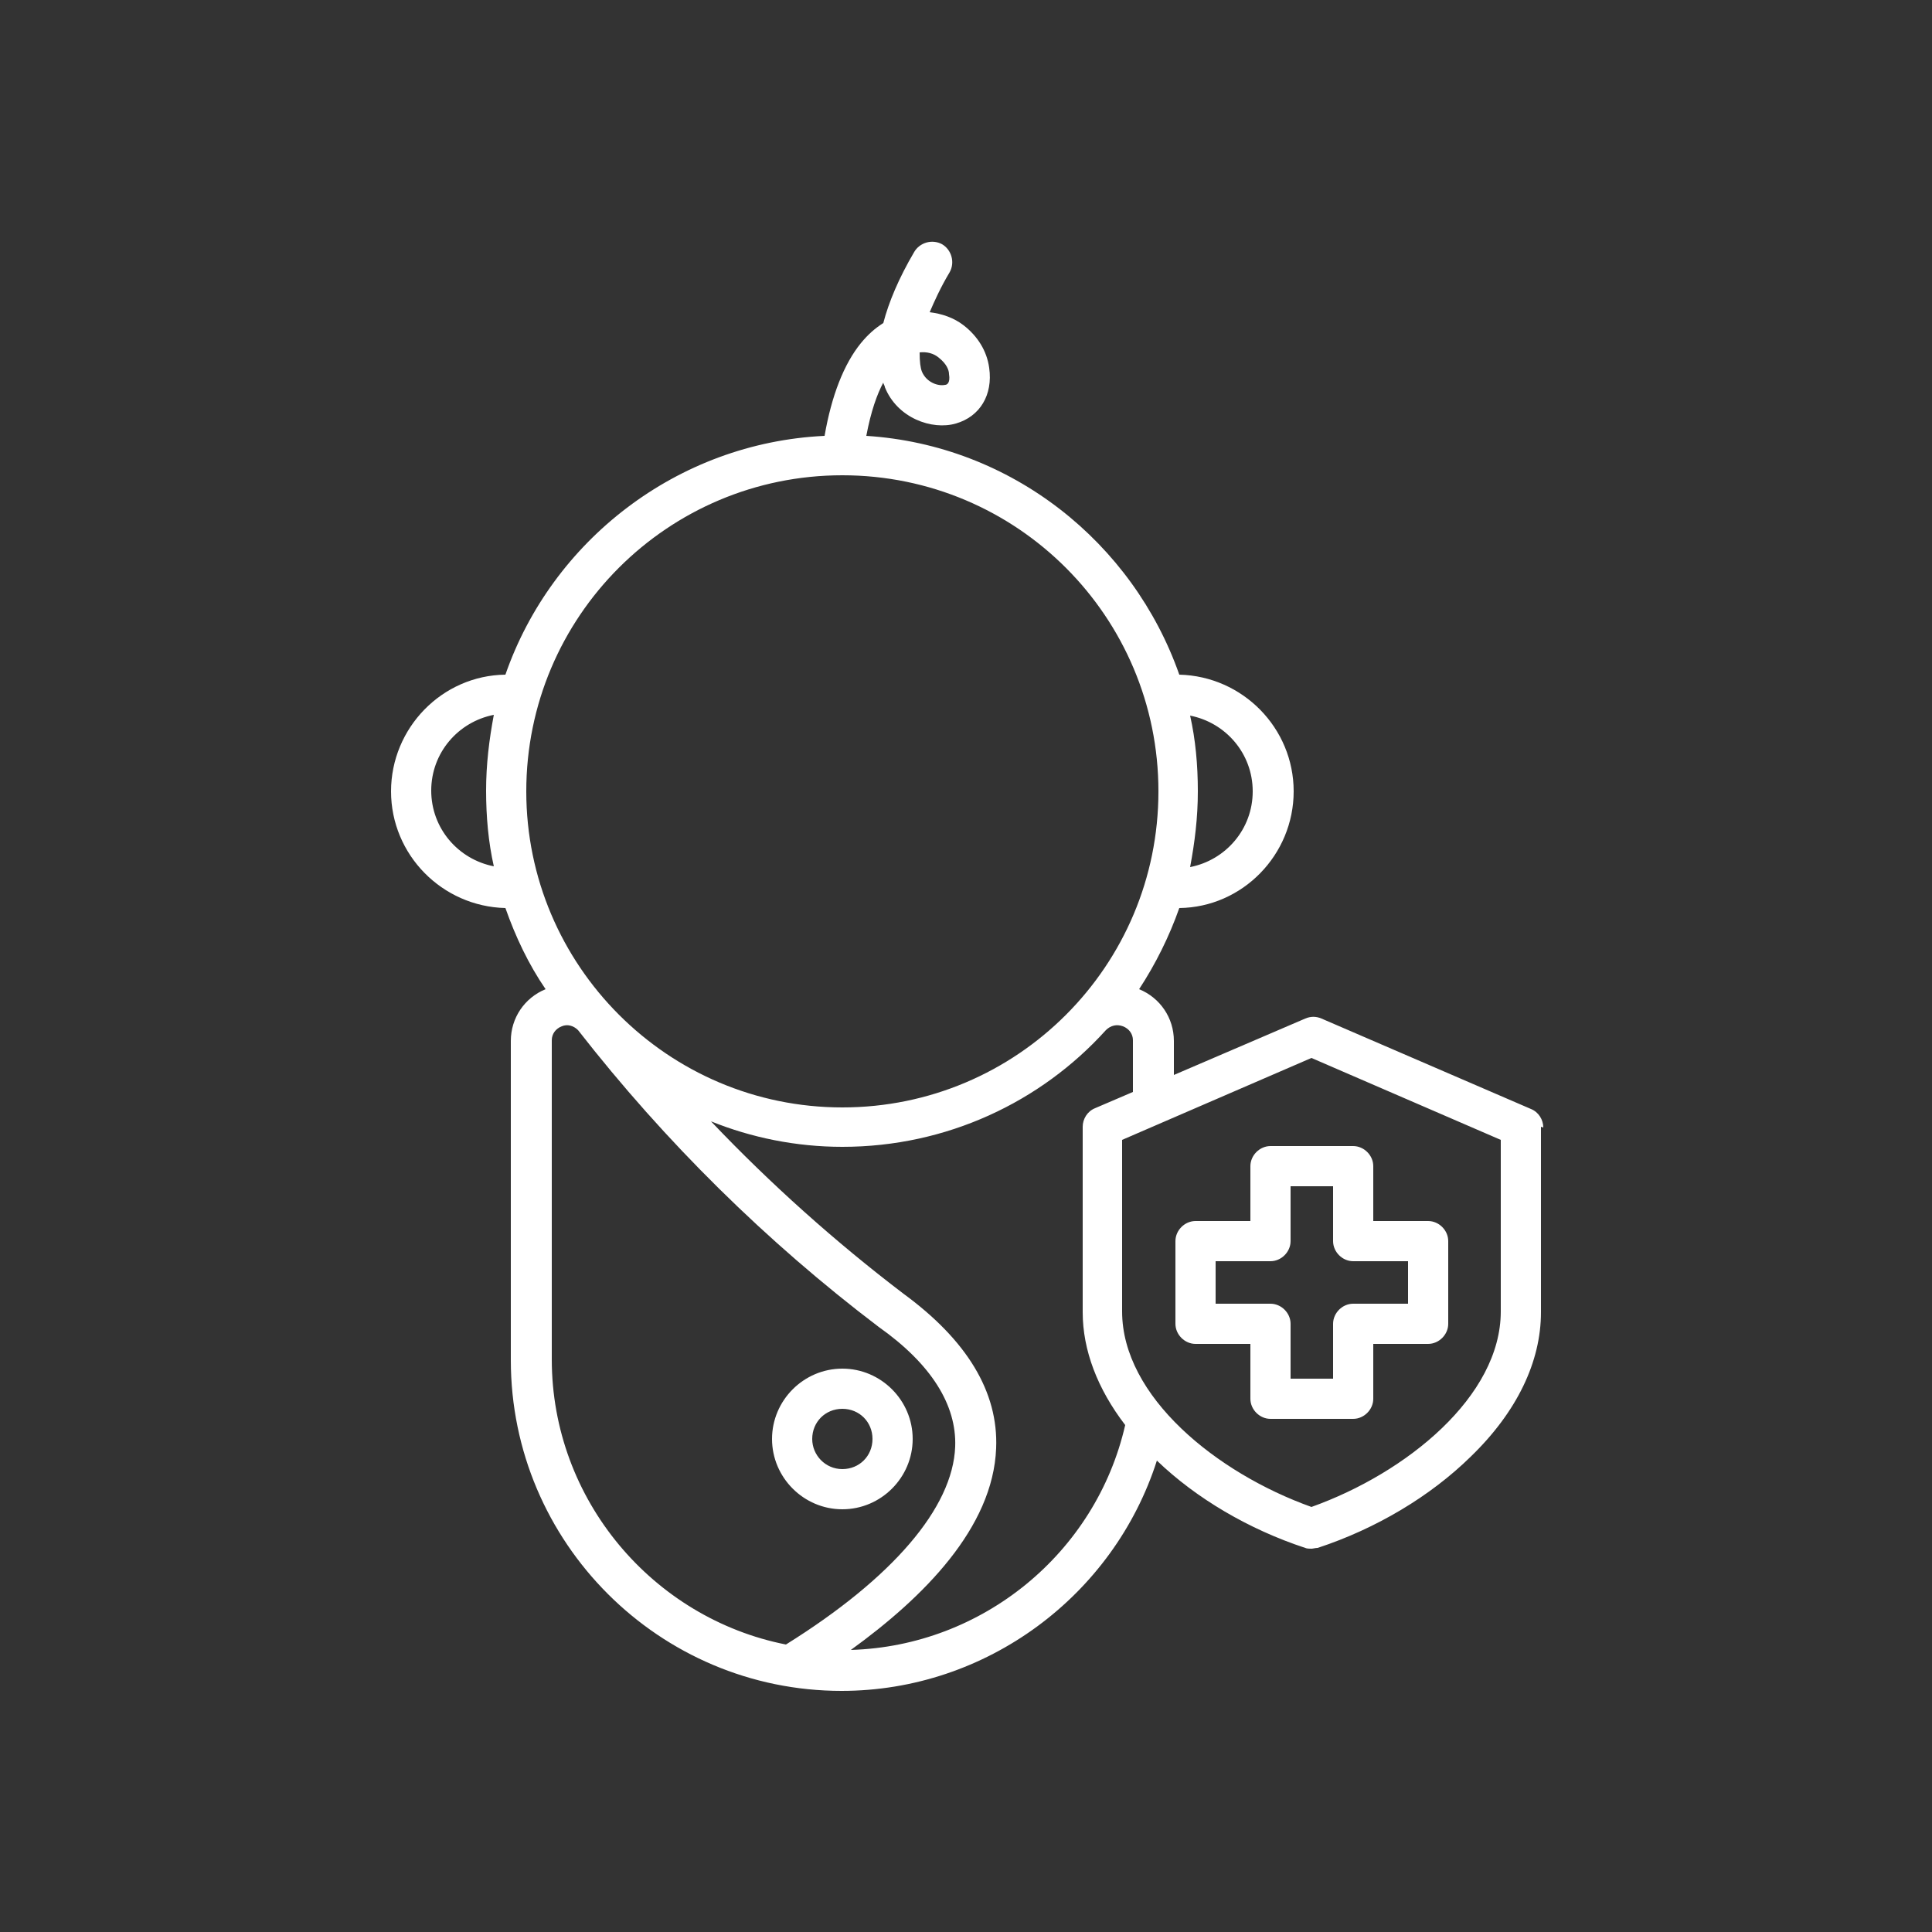 <svg xmlns="http://www.w3.org/2000/svg" id="Layer_1" viewBox="0 0 25 25"><rect x="0" y="0" width="25" height="25" fill="#333333" stroke="none"/><defs><style>      .cls-1 {        fill: #fff;      }    </style></defs><path class="cls-1" d="M9.99,18.62c0-.5.41-.91.91-.91s.91.41.91.91-.41.91-.91.91-.91-.41-.91-.91ZM10.51,18.62c0,.21.17.39.39.39s.39-.17.39-.39-.17-.39-.39-.39-.39.17-.39.39ZM19.94,14.58v2.4c0,.64-.31,1.29-.91,1.87-.52.51-1.22.93-1.98,1.18-.03,0-.06.01-.08.01s-.06,0-.08-.01c-.73-.24-1.41-.64-1.92-1.13-.56,1.75-2.21,2.98-4.08,2.98-2.36,0-4.28-1.92-4.28-4.28v-4.13c0-.3.18-.56.45-.67-.22-.32-.39-.68-.52-1.05-.82-.02-1.48-.69-1.48-1.51s.66-1.5,1.48-1.51c.6-1.73,2.22-3,4.13-3.09.09-.52.25-.93.47-1.2.09-.11.18-.19.29-.26.07-.27.2-.58.4-.92.07-.12.23-.17.36-.1.12.07.17.23.1.36-.12.2-.2.38-.26.52.16.02.31.07.44.17.18.14.3.33.33.55.05.35-.12.63-.43.72-.31.09-.76-.07-.92-.47,0-.02-.02-.04-.02-.06-.08.15-.16.37-.22.69,1.88.12,3.45,1.38,4.05,3.09.82.02,1.48.69,1.48,1.51s-.66,1.5-1.48,1.51c-.13.37-.31.73-.52,1.05.27.11.45.37.45.67v.44l1.7-.73c.07-.03.14-.03.21,0l2.71,1.17c.1.04.16.14.16.24h0ZM11.93,4.81c.06.14.21.19.3.17.02,0,.07-.02.05-.14,0-.05-.03-.13-.13-.21-.07-.06-.16-.08-.25-.07,0,.12.01.2.03.25h0ZM15.4,9.26c.07.31.1.64.1.98s-.04.66-.1.98c.46-.09.81-.49.81-.98s-.35-.89-.81-.98ZM6.39,11.21c-.07-.31-.1-.64-.1-.98s.04-.66.1-.98c-.46.09-.81.49-.81.98s.35.89.81.98h0ZM6.81,10.24c0,2.25,1.83,4.09,4.09,4.09s4.09-1.83,4.09-4.09-1.83-4.09-4.09-4.09-4.09,1.83-4.09,4.09h0ZM10.17,21.28c1.38-.86,2.16-1.77,2.19-2.56.02-.54-.31-1.07-.99-1.55,0,0,0,0,0,0-1.45-1.1-2.76-2.39-3.89-3.84-.06-.06-.14-.08-.21-.05-.08.03-.13.1-.13.18v4.13c0,1.82,1.31,3.35,3.03,3.69h0ZM14.56,18.44c-.36-.47-.55-.97-.55-1.46v-2.4c0-.1.06-.2.16-.24l.49-.21v-.67c0-.08-.05-.15-.13-.18s-.16-.01-.22.05h0c-.84.93-2.06,1.51-3.41,1.51-.6,0-1.18-.12-1.7-.33.77.81,1.61,1.56,2.49,2.23.82.6,1.23,1.27,1.2,2-.04,1.03-.94,1.93-1.88,2.61,1.7-.05,3.17-1.25,3.55-2.91h0ZM19.42,14.75l-2.45-1.06-2.45,1.06v2.22c0,1.1,1.22,2.09,2.45,2.53,1.23-.44,2.45-1.43,2.45-2.53v-2.22ZM16.44,14.83h1.07c.14,0,.26.12.26.26v.71h.71c.14,0,.26.12.26.26v1.07c0,.14-.12.26-.26.26h-.71v.71c0,.14-.12.26-.26.26h-1.07c-.14,0-.26-.12-.26-.26v-.71h-.71c-.14,0-.26-.12-.26-.26v-1.07c0-.14.12-.26.26-.26h.71v-.71c0-.14.12-.26.26-.26ZM16.44,16.32h-.71v.55h.71c.14,0,.26.12.26.26v.71h.55v-.71c0-.14.12-.26.26-.26h.71v-.55h-.71c-.14,0-.26-.12-.26-.26v-.71h-.55v.71c0,.14-.12.26-.26.26Z"></path></svg>
